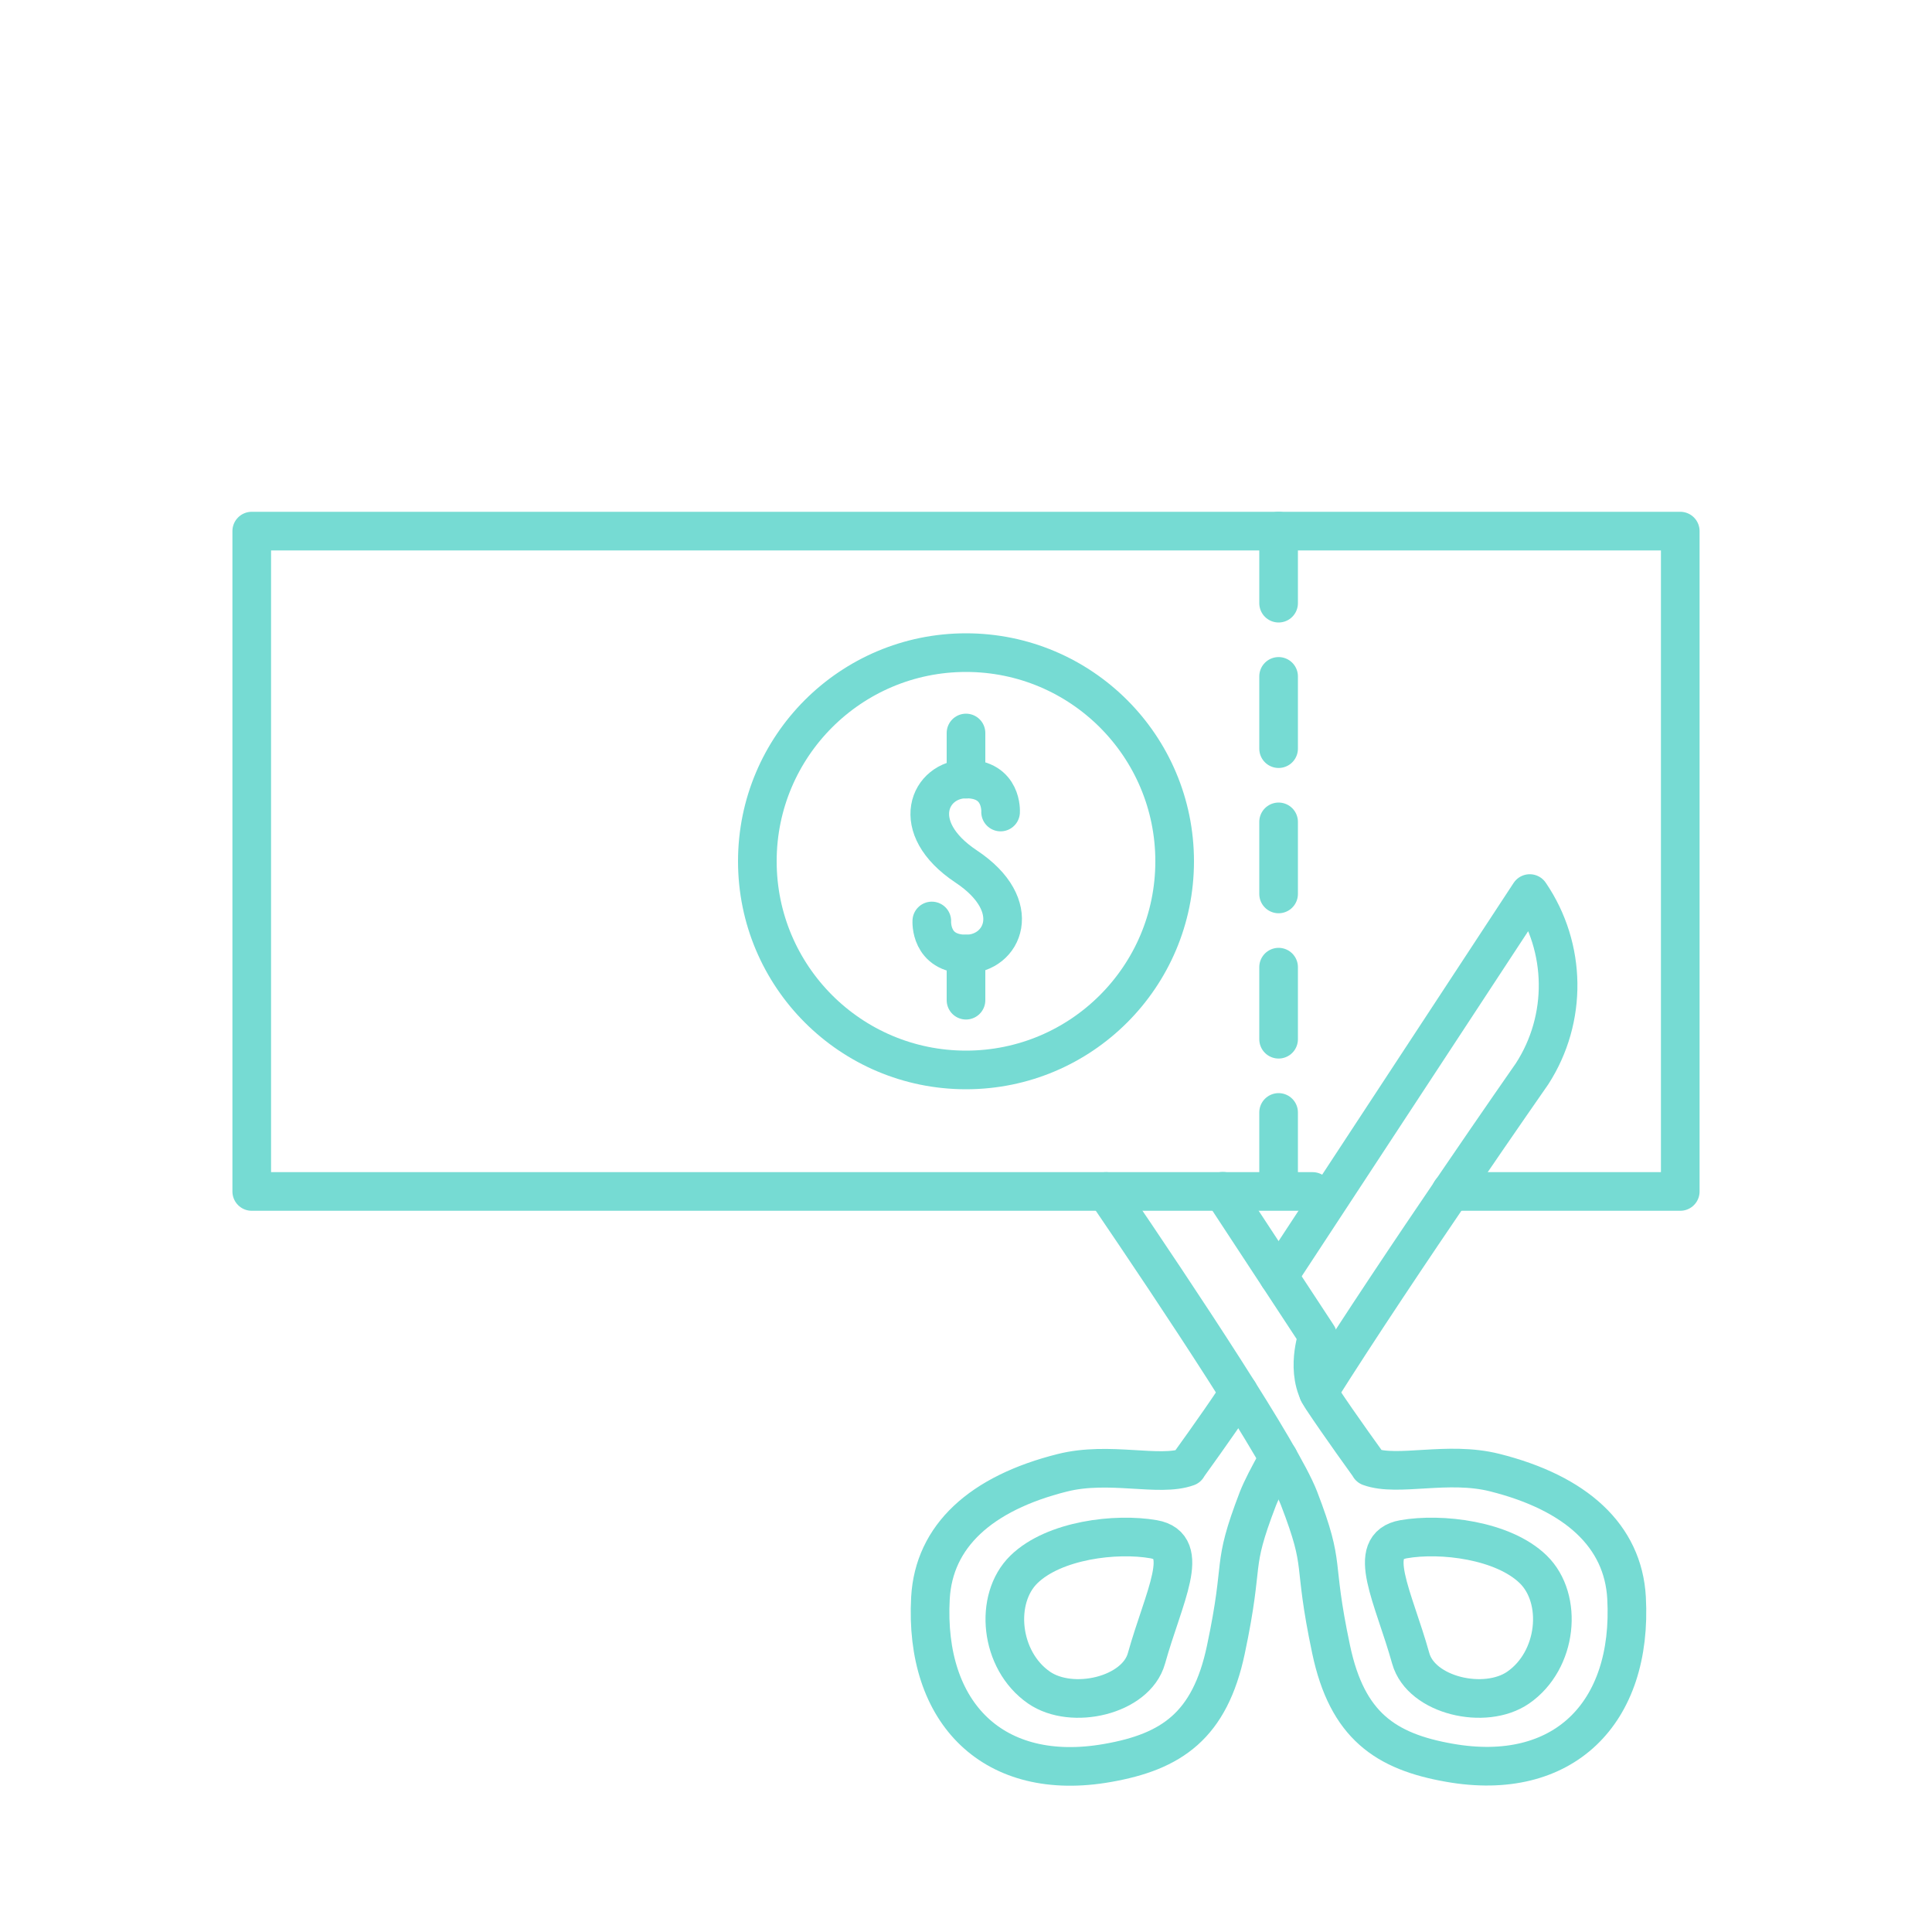 <?xml version="1.0" encoding="UTF-8"?>
<svg id="Layer_1" data-name="Layer 1" xmlns="http://www.w3.org/2000/svg" viewBox="0 0 100 100">
  <defs>
    <style>
      .cls-1 {
        fill: none;
        stroke: #76dbd3;
        stroke-linecap: round;
        stroke-linejoin: round;
        stroke-width: 2px;
      }
    </style>
  </defs>
  <polyline class="cls-1" points="67.94 61.67 13.03 61.67 13.03 27.49 86.97 27.49 86.97 61.67 75.1 61.67"/>
  <g>
    <circle class="cls-1" cx="50" cy="44.58" r="10.8"/>
    <path class="cls-1" d="M48.23,47.67s-.11,1.71,1.78,1.71,3.07-2.49,0-4.53c-3.07-2.04-1.89-4.53,0-4.53s1.78,1.71,1.78,1.71"/>
    <line class="cls-1" x1="50" y1="40.33" x2="50" y2="37.94"/>
    <line class="cls-1" x1="50" y1="51.77" x2="50" y2="49.38"/>
  </g>
  <line class="cls-1" x1="66.18" y1="57.58" x2="66.18" y2="61.31"/>
  <line class="cls-1" x1="66.18" y1="50.06" x2="66.18" y2="53.79"/>
  <line class="cls-1" x1="66.18" y1="42.54" x2="66.18" y2="46.27"/>
  <line class="cls-1" x1="66.18" y1="35.01" x2="66.18" y2="38.75"/>
  <line class="cls-1" x1="66.18" y1="27.49" x2="66.18" y2="31.22"/>
  <g>
    <path class="cls-1" d="M66.18,75.47c-.51.89-.88,1.62-1.07,2.1-1.43,3.73-.64,3-1.66,7.82-.83,3.93-2.81,5.28-6.12,5.86-5.88,1.04-9.5-2.55-9.17-8.54.18-3.2,2.6-5.42,6.83-6.48,2.43-.61,5.01.23,6.47-.3h-.01s1.57-2.17,2.47-3.53c.07-.11.14-.23.19-.34"/>
    <path class="cls-1" d="M66.18,66.06l13-19.81h0c1.91,2.8,1.96,6.48.12,9.33,0,0-6.83,9.78-11.06,16.49"/>
    <path class="cls-1" d="M59.71,79.67c-1.94-.34-5.15.04-6.71,1.56s-1.26,4.71.78,6.12c1.71,1.18,5.02.42,5.56-1.51.89-3.19,2.38-5.82.37-6.17Z"/>
  </g>
  <g>
    <path class="cls-1" d="M57.25,61.67c3.86,5.67,9.1,13.58,9.99,15.89,1.43,3.73.64,3,1.66,7.82.83,3.93,2.81,5.28,6.12,5.86,5.88,1.04,9.5-2.55,9.17-8.54-.18-3.2-2.6-5.42-6.83-6.48-2.43-.61-5.01.23-6.47-.3h.01s-1.57-2.17-2.47-3.53c-.91-1.36-.23-3.25-.23-3.25l-4.91-7.48"/>
    <path class="cls-1" d="M72.65,79.67c1.94-.34,5.15.04,6.71,1.56s1.26,4.71-.78,6.12c-1.71,1.18-5.02.42-5.56-1.51-.89-3.19-2.38-5.82-.37-6.17Z"/>
  </g>
</svg>
